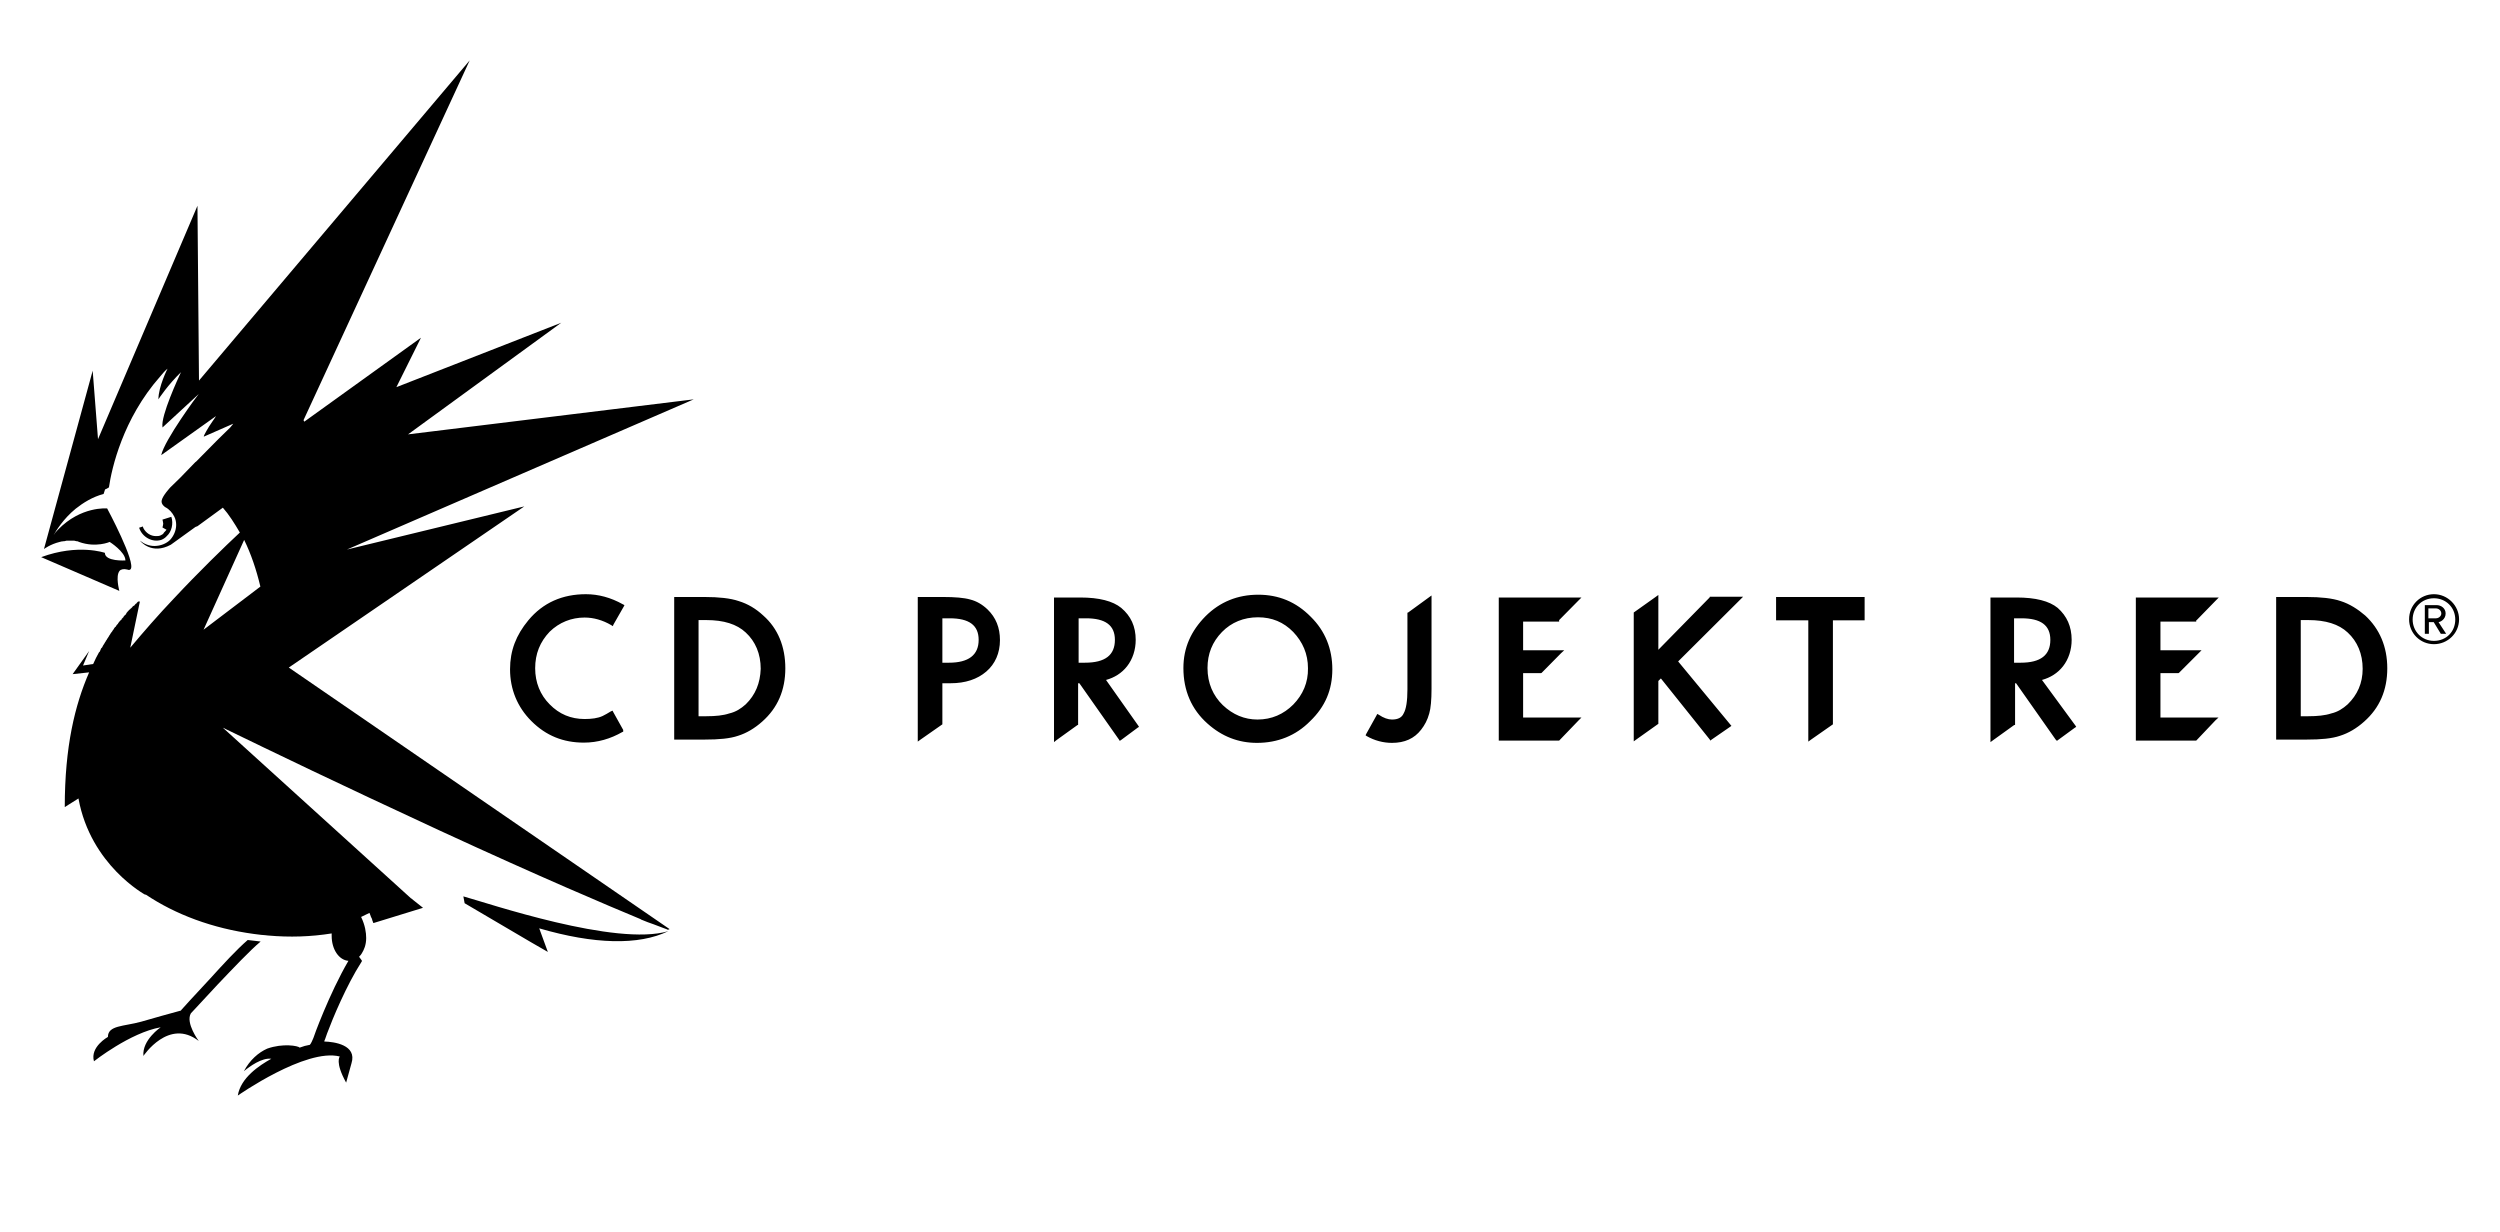 <?xml version="1.0" encoding="UTF-8"?>
<!DOCTYPE svg PUBLIC "-//W3C//DTD SVG 1.1//EN" "http://www.w3.org/Graphics/SVG/1.1/DTD/svg11.dtd">
<!-- Creator: CorelDRAW 2020 (64-Bit) -->
<svg xmlns="http://www.w3.org/2000/svg" xml:space="preserve" width="203px" height="100px" version="1.1" style="shape-rendering:geometricPrecision; text-rendering:geometricPrecision; image-rendering:optimizeQuality; fill-rule:evenodd; clip-rule:evenodd"
viewBox="0 0 98.37 48.54"
 xmlns:xlink="http://www.w3.org/1999/xlink"
 xmlns:xodm="http://www.corel.com/coreldraw/odm/2003">
 <defs>
  <style type="text/css">
   <![CDATA[
    .fil2 {fill:none}
    .fil1 {fill:black;fill-rule:nonzero}
    .fil0 {fill:black;fill-rule:nonzero}
   ]]>
  </style>
 </defs>
 <g id="Vrstva_x0020_1">
  <g id="_2900210563840">
   <path class="fil0" d="M8.49 38.81c0.61,-0.64 1.3,-1.37 1.7,-1.7 -0.11,-0.02 -0.3,-0.03 -0.51,-0.06 -0.44,0.38 -0.98,0.97 -1.47,1.51 -0.64,0.68 -1.15,1.25 -1.15,1.25l-0.01 0.02c-0.4,0.11 -1.1,0.3 -1.57,0.44 -0.69,0.19 -1.31,0.14 -1.31,0.6 0,0 -0.71,0.39 -0.55,0.96 0,0 1.43,-1.13 2.63,-1.34 0,0 -0.74,0.5 -0.68,1.13 0,0 1,-1.51 2.18,-0.59 0,0 -0.53,-0.71 -0.31,-1.09 0.21,-0.23 0.61,-0.65 1.05,-1.13zm-2.24 -17.71c-0.06,0.03 -0.12,0.03 -0.19,0.03 -0.2,0 -0.39,-0.12 -0.49,-0.31 0,-0.02 -0.02,-0.03 -0.02,-0.07l-0.15 0.05c0.12,0.37 0.52,0.59 0.87,0.48 0.08,-0.03 0.16,-0.08 0.22,-0.15 0.19,-0.17 0.27,-0.49 0.18,-0.76l-0.35 0.11c0.01,0.05 0.03,0.11 0.03,0.16 0,0.05 -0.02,0.1 -0.03,0.15l0.16 0.09c-0.04,0.05 -0.07,0.08 -0.1,0.11 -0.03,0.07 -0.08,0.08 -0.13,0.11zm14.33 -1.14l-6.99 1.7 0 0 0 0 13.67 -5.92 -11.26 1.38 6.04 -4.4 -6.5 2.54 0 0 0.97 -1.95 -4.6 3.31 -0.03 -0.06 6.55 -14.18 -10.67 12.62 -0.06 -6.89 -3.92 9.2 -0.21 -2.7 -1.92 7.03 0 0 0 0c0,0 0.25,-0.19 0.62,-0.28l0 0c0.03,0 0.05,-0.02 0.08,-0.02 0,0 0,0 0.01,0 0.03,0 0.05,-0.01 0.08,-0.01 0,0 0,0 0.02,0 0.03,0 0.05,-0.02 0.08,-0.02l0 0c0.03,0 0.06,0 0.08,0l0.01 0c0.03,0 0.07,0 0.1,0 0,0 0,0 0.01,0 0.04,0 0.05,0 0.08,0l0.02 0c0.03,0 0.06,0.02 0.08,0.02l0.01 0c0.04,0 0.07,0.01 0.1,0.03 0.67,0.24 1.21,0 1.21,0 0,0 0.62,0.39 0.62,0.73l0 0 0 0c0,0 -0.81,0.05 -0.81,-0.3 0,0 -1.05,-0.37 -2.51,0.17l3.08 1.33c0,-0.01 -0.16,-0.58 0.01,-0.79 0.05,-0.06 0.16,-0.09 0.31,-0.05 0.04,0.02 0.09,0.02 0.12,-0.01 0.24,-0.24 -0.92,-2.4 -0.92,-2.4 0,0 -1.03,-0.1 -1.94,0.84 -0.06,0.06 -0.12,0.13 -0.17,0.21l0 0 0 0c0.09,-0.16 0.38,-0.64 0.87,-1.04 0.29,-0.23 0.67,-0.47 1.1,-0.58 0.11,-0.29 -0.03,-0.1 0.21,-0.26l0 0c0.11,-0.76 0.55,-2.7 2.01,-4.36 0.1,-0.12 0.19,-0.23 0.3,-0.32 0,0 -0.36,0.71 -0.36,1.21 0.01,-0.02 0.38,-0.58 0.9,-1.08l0 0 0 0c0,0 0,0.01 -0.01,0.01 -0.1,0.21 -0.8,1.72 -0.73,2.16 0,0 0,0 0,0.02l1.43 -1.32 0 0c-0.05,0.05 -1.35,1.81 -1.48,2.41l0 0 2.16 -1.54 0 0c0,0.02 -0.27,0.38 -0.38,0.59 -0.08,0.14 -0.1,0.19 -0.1,0.21l0 0.01 1.16 -0.51c0,0 -0.05,0.07 -0.12,0.15l-0.45 0.44 -0.11 0.11 -0.79 0.8 -0.02 0.01 -0.6 0.62 -0.39 0.38 0 0c0,0 -0.3,0.32 -0.34,0.51 -0.04,0.16 0.14,0.27 0.14,0.27l0 0c0.16,0.08 0.28,0.22 0.36,0.38 0.05,0.1 0.07,0.21 0.07,0.32 0,0.22 -0.1,0.44 -0.24,0.59 -0.14,0.14 -0.37,0.24 -0.62,0.24 -0.21,0 -0.4,-0.08 -0.57,-0.21 0.03,0.03 0.46,0.57 1.22,0.16l0.97 -0.7 0.08 -0.03 1 -0.73c0.24,0.27 0.46,0.62 0.67,0.98l0 0c-0.61,0.57 -1.61,1.54 -2.61,2.61 -0.6,0.63 -1.19,1.31 -1.71,1.93l0 0 0 0 0.35 -1.68 0 0 0.03 -0.14 0 0 0 0c0,0 0,0 -0.02,0l0 0c0,0 0,0 -0.01,0l0 0 -0.02 0c0,0 0,0 -0.02,0 0,0 -0.01,0 -0.01,0.01 0,0 0,0 -0.02,0.02 0,0 0,0 -0.01,0.01l-0.02 0.02 -0.01 0.02 -0.02 0.01c-0.02,0 -0.02,0.02 -0.02,0.02l-0.01 0.01 -0.02 0.02c-0.01,0 -0.01,0.02 -0.01,0.02 0,0.01 -0.02,0.01 -0.04,0.01l-0.01 0.02c-0.02,0 -0.02,0.01 -0.03,0.03l-0.02 0.02c0,0.01 -0.02,0.01 -0.03,0.03l-0.02 0.01 -0.01 0.02 0 0c-0.02,0.01 -0.02,0.01 -0.04,0.03 -0.01,0 -0.01,0.02 -0.03,0.03 -0.01,0.02 -0.01,0.02 -0.03,0.03 -0.01,0.02 -0.01,0.02 -0.03,0.04 0,0.01 -0.02,0.01 -0.02,0.03l-0.01 0.01c0,0 0,0 0,0.02l-0.02 0.02c-0.01,0.01 -0.01,0.01 -0.03,0.03l0 0c0,0 0,0 -0.02,0.01 0,0.02 -0.01,0.02 -0.01,0.02 -0.02,0.01 -0.02,0.03 -0.03,0.05 -0.02,0.01 -0.02,0.01 -0.03,0.03 -0.02,0.01 -0.04,0.03 -0.04,0.05 -0.01,0.01 -0.01,0.03 -0.03,0.03 -0.01,0.01 -0.03,0.03 -0.05,0.05 -0.01,0.01 -0.01,0.03 -0.03,0.04 -0.01,0.02 -0.03,0.03 -0.03,0.05 -0.02,0.02 -0.02,0.03 -0.03,0.03 -0.02,0.02 -0.03,0.03 -0.05,0.07 -0.01,0.01 -0.01,0.03 -0.03,0.03 -0.02,0.01 -0.03,0.05 -0.05,0.06 0,0.02 -0.01,0.02 -0.01,0.03 -0.04,0.03 -0.05,0.08 -0.08,0.11l0 0c-0.04,0.04 -0.05,0.08 -0.08,0.12 0,0.01 -0.02,0.01 -0.02,0.03 -0.01,0.03 -0.03,0.04 -0.05,0.08 -0.01,0.01 -0.01,0.03 -0.03,0.04 -0.01,0.04 -0.03,0.05 -0.05,0.08 -0.01,0.02 -0.01,0.04 -0.03,0.05 -0.01,0.03 -0.03,0.06 -0.05,0.08 0,0.02 -0.01,0.03 -0.03,0.05 -0.01,0.03 -0.03,0.06 -0.04,0.08 -0.02,0.01 -0.02,0.03 -0.04,0.04 -0.01,0.04 -0.03,0.07 -0.04,0.1 0,0.02 -0.02,0.03 -0.04,0.05 -0.08,0.14 -0.15,0.28 -0.23,0.46l0 0 0 0 0 0 -0.4 0.06c0.08,-0.2 0.16,-0.38 0.24,-0.57l-0.65 0.91 0.65 -0.07c-0.56,1.29 -0.96,2.92 -0.96,5.31l0.54 -0.34c0.48,2.64 2.64,3.8 2.64,3.8l0 -0.02c1.19,0.8 2.65,1.34 4.27,1.56l0 0c0.22,0.03 0.4,0.05 0.46,0.05l0 0c0.03,0 0.05,0.01 0.08,0.01 0.88,0.08 1.72,0.05 2.53,-0.08 0,0.03 0,0.07 0,0.1 0,0.52 0.28,0.95 0.66,0.98 -0.76,1.3 -1.38,3.02 -1.38,3.04 -0.03,0.07 -0.09,0.22 -0.14,0.27 -0.19,0.04 -0.21,0.04 -0.4,0.11l0 0c-0.06,-0.07 -0.66,-0.18 -1.28,0.04l0 0 0 0c-0.34,0.15 -0.69,0.45 -0.92,0.89 0.23,-0.19 0.71,-0.54 1.08,-0.49 -0.47,0.26 -1.21,0.75 -1.32,1.45 0,0 2.68,-1.88 4.02,-1.54 0,0 -0.2,0.22 0.25,1.03l0.21 -0.76c0.23,-0.73 -0.69,-0.85 -1.07,-0.86l0 -0.02c0,0 0.05,-0.11 0.11,-0.3 0.22,-0.59 0.76,-1.89 1.35,-2.81 0.02,-0.02 0.02,-0.03 0.02,-0.06l-0.11 -0.15c0,0 0.08,-0.08 0.11,-0.14 0.08,-0.13 0.17,-0.32 0.17,-0.6 0,-0.21 -0.04,-0.5 -0.2,-0.83l0 0 0 0 0.33 -0.16c0.02,0.05 0.03,0.08 0.05,0.13 0,0.02 0.01,0.03 0.01,0.03 0.02,0.03 0.02,0.05 0.04,0.08 0,0.02 0.01,0.03 0.01,0.05 0.02,0.03 0.02,0.06 0.03,0.08 0,0.01 0,0.01 0.02,0.03l1.95 -0.6 -0.44 -0.35 0 0 0 0 0 0 0 0 -0.02 -0.02 -0.01 0 0 0 -7.42 -6.73 0 0 0 0c2.06,1 4.48,2.17 8.56,4.06 4.03,1.86 6.59,2.94 7.89,3.48 0.02,0 0.02,0.02 0.03,0.02l0 0c0.19,0.08 0.35,0.14 0.5,0.19 0.27,0.11 0.55,0.2 0.57,0.22 0.01,-0.02 0.04,-0.02 0.06,-0.03l-15.01 -10.31 9.28 -6.35zm-10.4 3.16l0 0 -2.24 1.7 1.6 -3.54 0 0 0 0c0.27,0.55 0.48,1.17 0.64,1.84l0 0zm8 12.21l0.05 0.27 0 0 0 0 2.62 1.54 0.66 0.38 -0.34 -0.93c2.16,0.63 3.92,0.68 5.09,0.11l0 0c-2.05,0.62 -7.1,-1.1 -8.08,-1.37z"/>
   <g>
    <path class="fil1" d="M38.16 23.63c-0.24,-0.07 -0.61,-0.1 -1.07,-0.1l-1 0 0 5.7 0.11 -0.08 0.83 -0.58 0.03 -0.02 0 -1.62 0.32 0c0.59,0 1.06,-0.16 1.41,-0.46 0.35,-0.3 0.54,-0.73 0.54,-1.24 0,-0.49 -0.16,-0.89 -0.49,-1.21 -0.21,-0.2 -0.44,-0.33 -0.68,-0.39zm-0.84 2.49l-0.26 0 0 -1.75 0.29 0c0.76,0 1.14,0.27 1.14,0.85 0,0.6 -0.4,0.9 -1.17,0.9zm6.19 0.68c0.33,-0.09 0.62,-0.27 0.83,-0.54 0.22,-0.28 0.34,-0.65 0.34,-1.04 0,-0.53 -0.19,-0.94 -0.57,-1.26 -0.33,-0.27 -0.87,-0.41 -1.62,-0.41l-1.03 0 0 5.7 0.1 -0.08 0.82 -0.59 0.03 -0.01 0 -1.64 0.05 0 1.56 2.22 0.03 0.05 0.05 -0.03 0.66 -0.49 0.05 -0.03 -0.03 -0.05 -1.27 -1.8zm-1.08 -0.68l0 -0.06 0 0 0 -1.61 0 0 0 -0.08 0.29 0c0.76,0 1.14,0.27 1.14,0.85 0,0.6 -0.38,0.9 -1.18,0.9l-0.25 0 0 0zm-13.4 -2.43c-0.32,-0.11 -0.78,-0.16 -1.34,-0.16l-1.2 0 0 5.62 1.2 0c0.57,0 1,-0.04 1.32,-0.15 0.32,-0.1 0.65,-0.29 0.95,-0.56 0.61,-0.54 0.91,-1.24 0.91,-2.1 0,-0.85 -0.29,-1.57 -0.87,-2.08 -0.29,-0.27 -0.61,-0.46 -0.97,-0.57zm0.28 4.07c-0.19,0.17 -0.39,0.3 -0.65,0.36 -0.24,0.08 -0.54,0.11 -0.9,0.11l-0.31 0 0 -3.79 0.31 0c0.68,0 1.2,0.16 1.55,0.49 0.38,0.35 0.59,0.84 0.59,1.43 -0.02,0.57 -0.21,1.03 -0.59,1.4zm-6.35 -3.42c0.35,0 0.71,0.1 1.05,0.3l0.06 0.04 0.03 -0.07 0.4 -0.7 0.03 -0.06 -0.06 -0.03c-0.48,-0.27 -0.97,-0.4 -1.46,-0.4 -0.92,0 -1.69,0.33 -2.27,1.03 -0.48,0.58 -0.72,1.19 -0.72,1.93 0,0.79 0.29,1.49 0.84,2.04 0.58,0.58 1.26,0.85 2.07,0.85 0.54,0 1.05,-0.15 1.52,-0.42l0.03 -0.01 0 -0.05 0 -0.02 -0.39 -0.7 -0.03 -0.06 -0.07 0.03c-0.11,0.07 -0.22,0.13 -0.32,0.18 -0.19,0.09 -0.44,0.12 -0.71,0.12 -0.54,0 -1,-0.19 -1.38,-0.58 -0.37,-0.37 -0.57,-0.86 -0.57,-1.42 0,-0.57 0.19,-1.04 0.57,-1.44 0.38,-0.37 0.86,-0.56 1.38,-0.56zm63.52 0.11l0.02 -0.01 0.76 -0.78 0.11 -0.11 -3.27 0 0 5.64 2.38 0 0.02 -0.02 0.74 -0.78 0.12 -0.11 -2.29 0 0 -1.75 0.71 0 0.02 -0.01 0.78 -0.78 0.11 -0.11 -1.62 0 0 -1.13 1.41 0 0 -0.05zm-16.55 0l1.26 0 0 4.78 0.11 -0.08 0.83 -0.58 0.03 -0.02 0 -4.1 1.25 0 0 -0.92 -3.49 0 0 0.92 0.01 0zm-20.42 -1.01c-0.81,0 -1.51,0.28 -2.08,0.85 -0.57,0.58 -0.87,1.24 -0.87,2.04 0,0.89 0.32,1.63 0.95,2.19 0.57,0.51 1.22,0.76 1.95,0.76 0.81,0 1.53,-0.28 2.1,-0.86 0.59,-0.57 0.87,-1.23 0.87,-2.04 0,-0.8 -0.28,-1.51 -0.85,-2.07 -0.58,-0.59 -1.27,-0.87 -2.07,-0.87zm1.38 4.33c-0.38,0.38 -0.85,0.59 -1.41,0.59 -0.51,0 -0.97,-0.19 -1.37,-0.57 -0.38,-0.37 -0.6,-0.86 -0.6,-1.46 0,-0.56 0.19,-1.03 0.57,-1.42 0.37,-0.38 0.86,-0.58 1.42,-0.58 0.55,0 1.01,0.19 1.39,0.58 0.37,0.39 0.58,0.86 0.58,1.43 0.01,0.56 -0.2,1.04 -0.58,1.43zm42.25 -3.51c-0.29,-0.25 -0.62,-0.46 -0.97,-0.57 -0.32,-0.11 -0.78,-0.16 -1.34,-0.16l-1.2 0 0 5.62 1.2 0c0.57,0 1,-0.04 1.32,-0.15 0.32,-0.1 0.65,-0.29 0.95,-0.56 0.61,-0.54 0.91,-1.24 0.91,-2.1 0,-0.85 -0.3,-1.55 -0.87,-2.08zm-0.69 3.5c-0.19,0.17 -0.39,0.3 -0.65,0.36 -0.24,0.08 -0.55,0.11 -0.9,0.11l-0.3 0 0 -3.79 0.3 0c0.68,0 1.2,0.16 1.55,0.49 0.38,0.35 0.59,0.84 0.59,1.43 0,0.57 -0.21,1.03 -0.59,1.4zm-12.05 -0.96c0.33,-0.09 0.62,-0.27 0.83,-0.54 0.22,-0.28 0.34,-0.65 0.34,-1.04 0,-0.53 -0.19,-0.94 -0.55,-1.26 -0.33,-0.27 -0.87,-0.41 -1.62,-0.41l-1.03 0 0 5.7 0.11 -0.08 0.82 -0.59 0.04 -0.01 0 -1.64 0.04 0 1.56 2.22 0.05 0.05 0.04 -0.03 0.67 -0.49 0.05 -0.03 -0.03 -0.05 -1.32 -1.8zm-1.1 -0.68l0 -1.75 0.29 0c0.76,0 1.14,0.27 1.14,0.85 0,0.6 -0.38,0.9 -1.17,0.9l-0.26 0zm-12 -2.57l-2.02 2.06 0 -2.16 -0.11 0.08 -0.83 0.59 -0.03 0.02 0 5.08 0.11 -0.08 0.83 -0.59 0.03 -0.02 0 -1.69 0.1 -0.1 1.92 2.4 0.03 0.05 0.05 -0.04 0.71 -0.49 0.07 -0.05 -0.05 -0.06 -2.05 -2.48 2.45 -2.44 0.11 -0.11 -1.31 0 -0.01 0.03zm-11.88 0.59l-0.03 0.01 0 3.02c0,0.46 -0.05,0.78 -0.15,0.95 -0.07,0.16 -0.22,0.24 -0.46,0.24 -0.15,0 -0.33,-0.06 -0.52,-0.19l-0.06 -0.03 -0.03 0.06 -0.4 0.72 -0.03 0.06 0.04 0.03c0.31,0.18 0.66,0.27 1,0.27 0.5,0 0.88,-0.17 1.15,-0.52 0.14,-0.18 0.25,-0.38 0.32,-0.64 0.06,-0.2 0.09,-0.54 0.09,-0.97l0 -3.68 -0.11 0.08 -0.81 0.59zm5.94 0.31l0.01 -0.01 0.77 -0.78 0.11 -0.11 -3.26 0 0 5.64 2.38 0 0.02 -0.02 0.75 -0.78 0.11 -0.11 -2.3 0 0 -1.75 0.71 0 0.02 -0.01 0.77 -0.78 0.12 -0.11 -1.62 0 0 -1.13 1.42 0 0 -0.05 -0.01 0z"/>
    <g>
     <path class="fil1" d="M95.85 25.39c-0.55,0 -0.98,-0.44 -0.98,-0.98 0,-0.56 0.44,-0.99 0.98,-0.99 0.54,0 0.99,0.45 0.99,0.99 0,0.55 -0.45,0.98 -0.99,0.98zm0 -1.81c-0.48,0 -0.84,0.37 -0.84,0.84 0,0.46 0.36,0.84 0.84,0.84 0.48,0 0.84,-0.36 0.84,-0.84 0,-0.49 -0.38,-0.84 -0.84,-0.84zm0.27 1.4l-0.28 -0.46 -0.19 0 0 0.46 -0.16 0 0 -1.13 0.46 0c0.19,0 0.36,0.13 0.36,0.33 0,0.24 -0.22,0.34 -0.28,0.34l0.3 0.46 -0.21 0 0 0zm-0.19 -1l-0.3 0 0 0.39 0.3 0c0.1,0 0.21,-0.08 0.21,-0.19 0,-0.12 -0.11,-0.2 -0.21,-0.2z"/>
    </g>
   </g>
  </g>
  <rect class="fil2" width="98.37" height="48.54"/>
 </g>
</svg>
